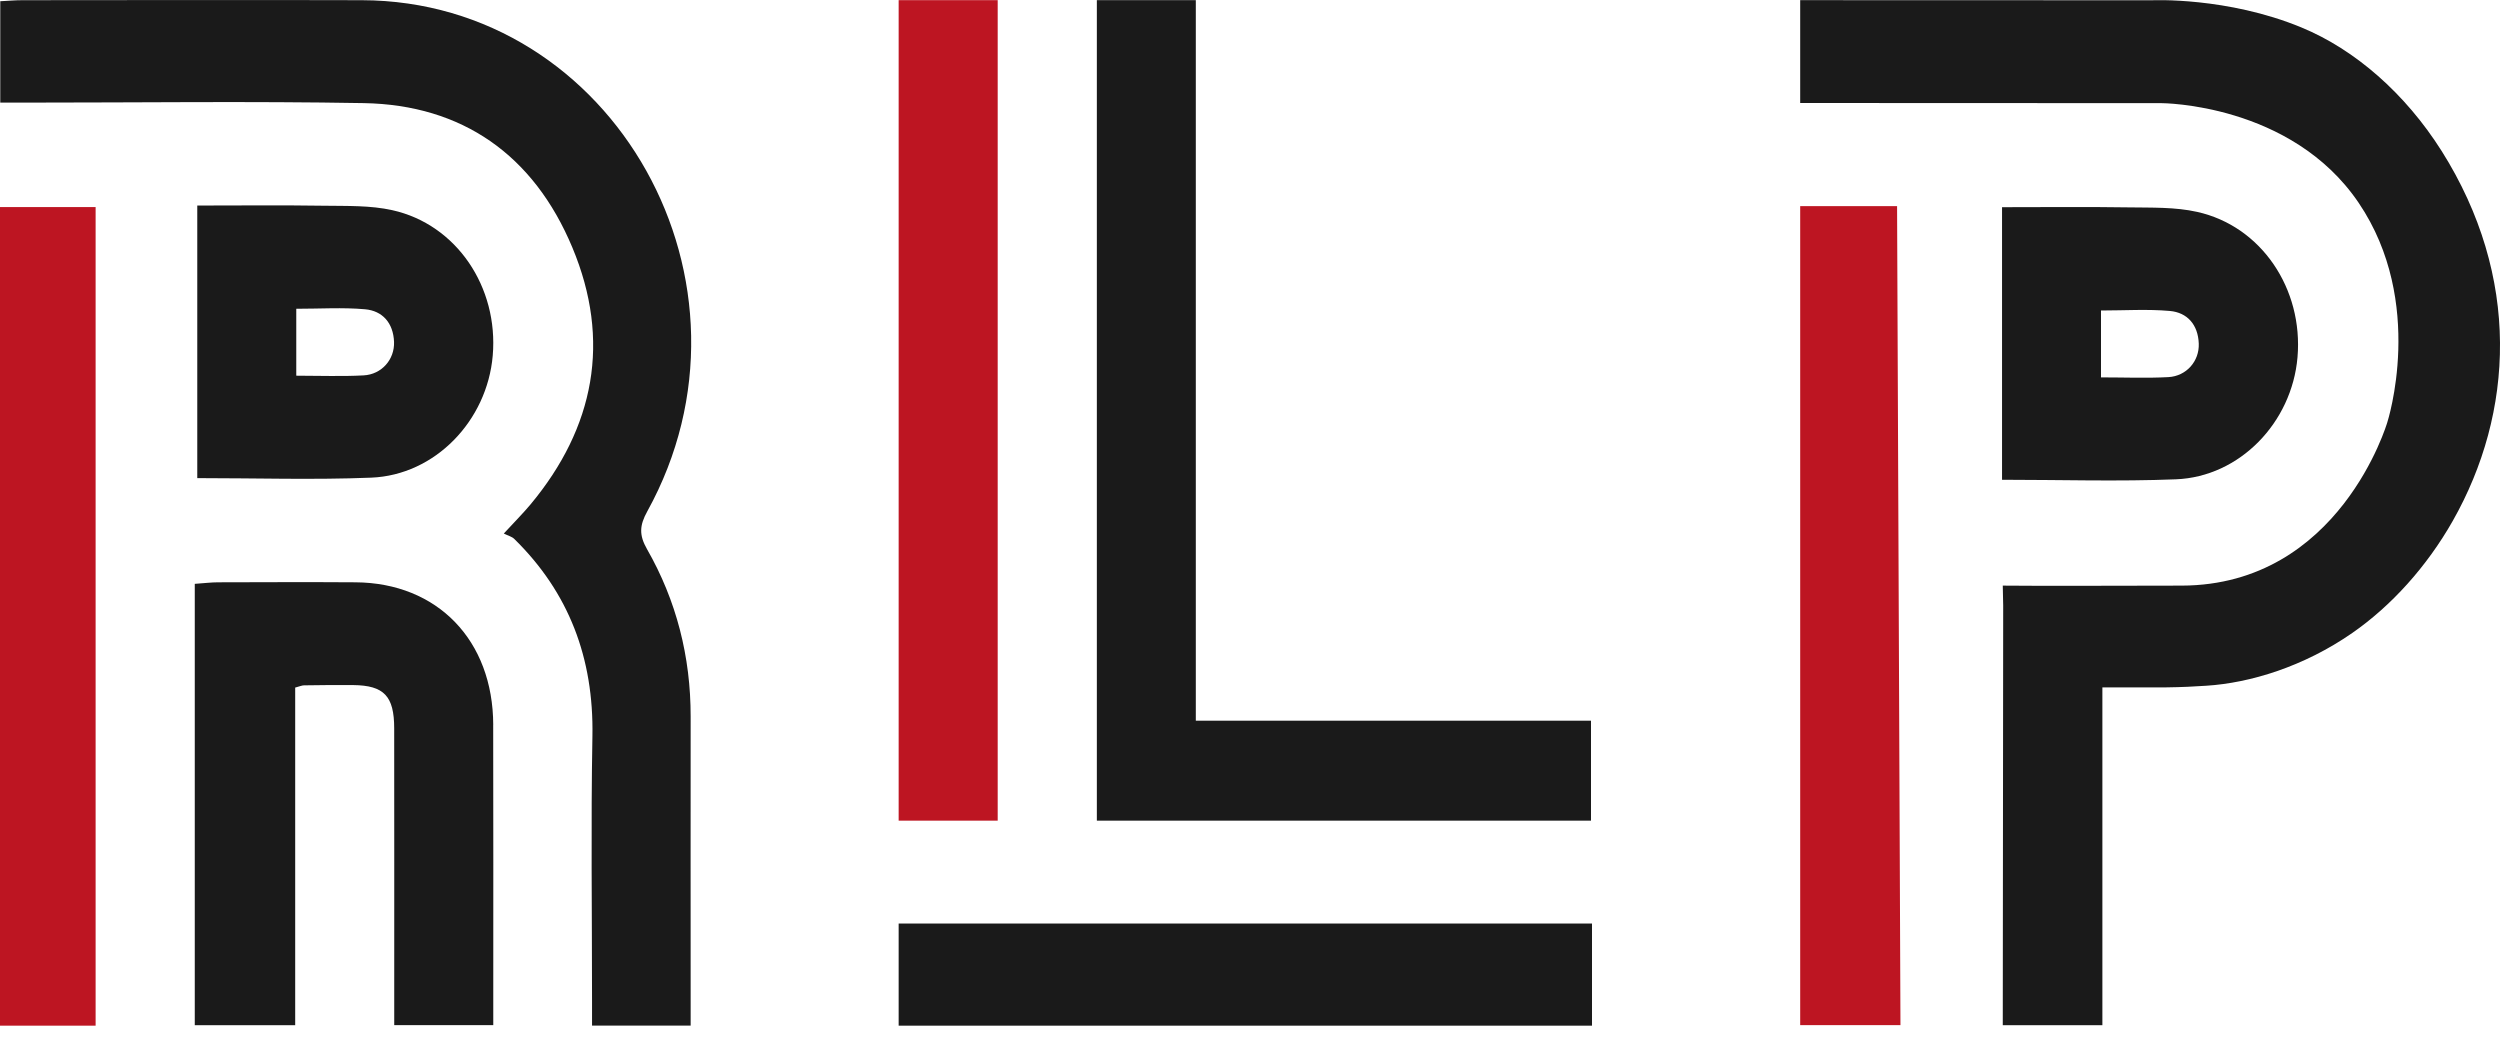 <?xml version="1.0" encoding="UTF-8"?> <svg xmlns="http://www.w3.org/2000/svg" width="65" height="27" viewBox="0 0 65 27" fill="none"><g clip-path="url(#clip0_345_2364)"><path d="M17.956 26.666H15.393V26.027C15.393 23.732 15.362 21.436 15.403 19.141C15.44 17.11 14.791 15.405 13.372 14.013C13.307 13.949 13.205 13.926 13.099 13.872C13.393 13.554 13.605 13.341 13.797 13.111C15.458 11.115 15.894 8.857 14.882 6.437C13.875 4.025 12.014 2.727 9.462 2.681C6.524 2.629 3.585 2.668 0.646 2.668C0.445 2.668 0.244 2.668 0.007 2.668V0.032C0.195 0.023 0.392 0.005 0.587 0.005C3.526 0.003 6.465 -0.003 9.403 0.005C15.975 0.022 20.092 7.384 16.829 13.296C16.628 13.659 16.612 13.91 16.822 14.277C17.587 15.615 17.959 17.074 17.957 18.635C17.954 21.103 17.957 23.573 17.957 26.041C17.957 26.23 17.957 26.419 17.957 26.666H17.956Z" fill="#1A1A1A"></path><path d="M5.129 12.432V5.344C6.249 5.344 7.34 5.332 8.43 5.349C9.021 5.358 9.629 5.337 10.201 5.465C11.87 5.836 12.964 7.466 12.811 9.246C12.665 10.943 11.309 12.353 9.651 12.419C8.155 12.479 6.655 12.431 5.129 12.431V12.432ZM7.703 9.768C8.315 9.768 8.885 9.791 9.454 9.76C9.925 9.735 10.262 9.345 10.245 8.889C10.226 8.396 9.944 8.081 9.492 8.041C8.91 7.989 8.32 8.028 7.703 8.028V9.768H7.703Z" fill="#1A1A1A"></path><path d="M2.486 26.668H0V5.383H2.486V26.668Z" fill="#BD1522"></path><path d="M23.365 0.004V21.337H25.94V0.004" fill="#BD1522"></path><path d="M41.392 24.012H23.365V26.667H41.392" fill="#1A1A1A"></path><path d="M31.091 18.738V0.004H28.518V18.738V21.307V21.337H41.366V18.738H31.091Z" fill="#1A1A1A"></path><path d="M49.324 5.36H46.805V26.653H49.412L49.324 5.36Z" fill="#BD1522"></path><path d="M63.48 3.922C62.538 2.432 61.231 1.288 59.835 0.713C57.903 -0.085 55.954 0.007 55.954 0.007L46.805 0.004V2.678L56.196 2.682C56.196 2.682 59.571 2.682 61.325 5.273C63.08 7.865 62.07 10.98 62.07 10.98C62.07 10.98 60.833 15.215 56.725 15.226C52.618 15.237 52.072 15.226 52.072 15.226L52.083 15.746L52.072 26.656H54.662V17.872H56.311C56.752 17.866 57.032 17.851 57.365 17.829C58.499 17.757 59.895 17.335 61.158 16.458C62.172 15.754 63.095 14.735 63.772 13.543C65.366 10.732 65.55 7.204 63.48 3.921V3.922Z" fill="#1A1A1A"></path><path d="M52.053 12.476V5.387C53.173 5.387 54.264 5.375 55.354 5.392C55.945 5.401 56.553 5.381 57.125 5.509C58.794 5.88 59.888 7.509 59.735 9.29C59.589 10.986 58.233 12.397 56.574 12.462C55.079 12.522 53.579 12.474 52.053 12.474V12.476ZM54.627 9.812C55.238 9.812 55.809 9.836 56.378 9.805C56.848 9.779 57.185 9.39 57.168 8.934C57.15 8.44 56.868 8.125 56.416 8.085C55.833 8.033 55.244 8.073 54.626 8.073V9.812H54.627Z" fill="#1A1A1A"></path><path d="M12.824 18.847C12.819 16.649 11.374 15.154 9.242 15.14C8.052 15.132 6.861 15.137 5.671 15.14C5.493 15.14 5.315 15.163 5.064 15.18V26.656H7.675V17.877C7.798 17.844 7.85 17.82 7.903 17.819C8.33 17.814 8.759 17.807 9.186 17.812C9.985 17.821 10.249 18.099 10.249 18.937C10.252 21.29 10.25 23.643 10.25 25.996V26.653H12.825V26.021C12.825 23.629 12.829 21.238 12.823 18.846L12.824 18.847Z" fill="#1A1A1A"></path></g><defs><clipPath id="clip0_345_2364"><rect width="65" height="26.667" fill="white"></rect></clipPath></defs></svg> 